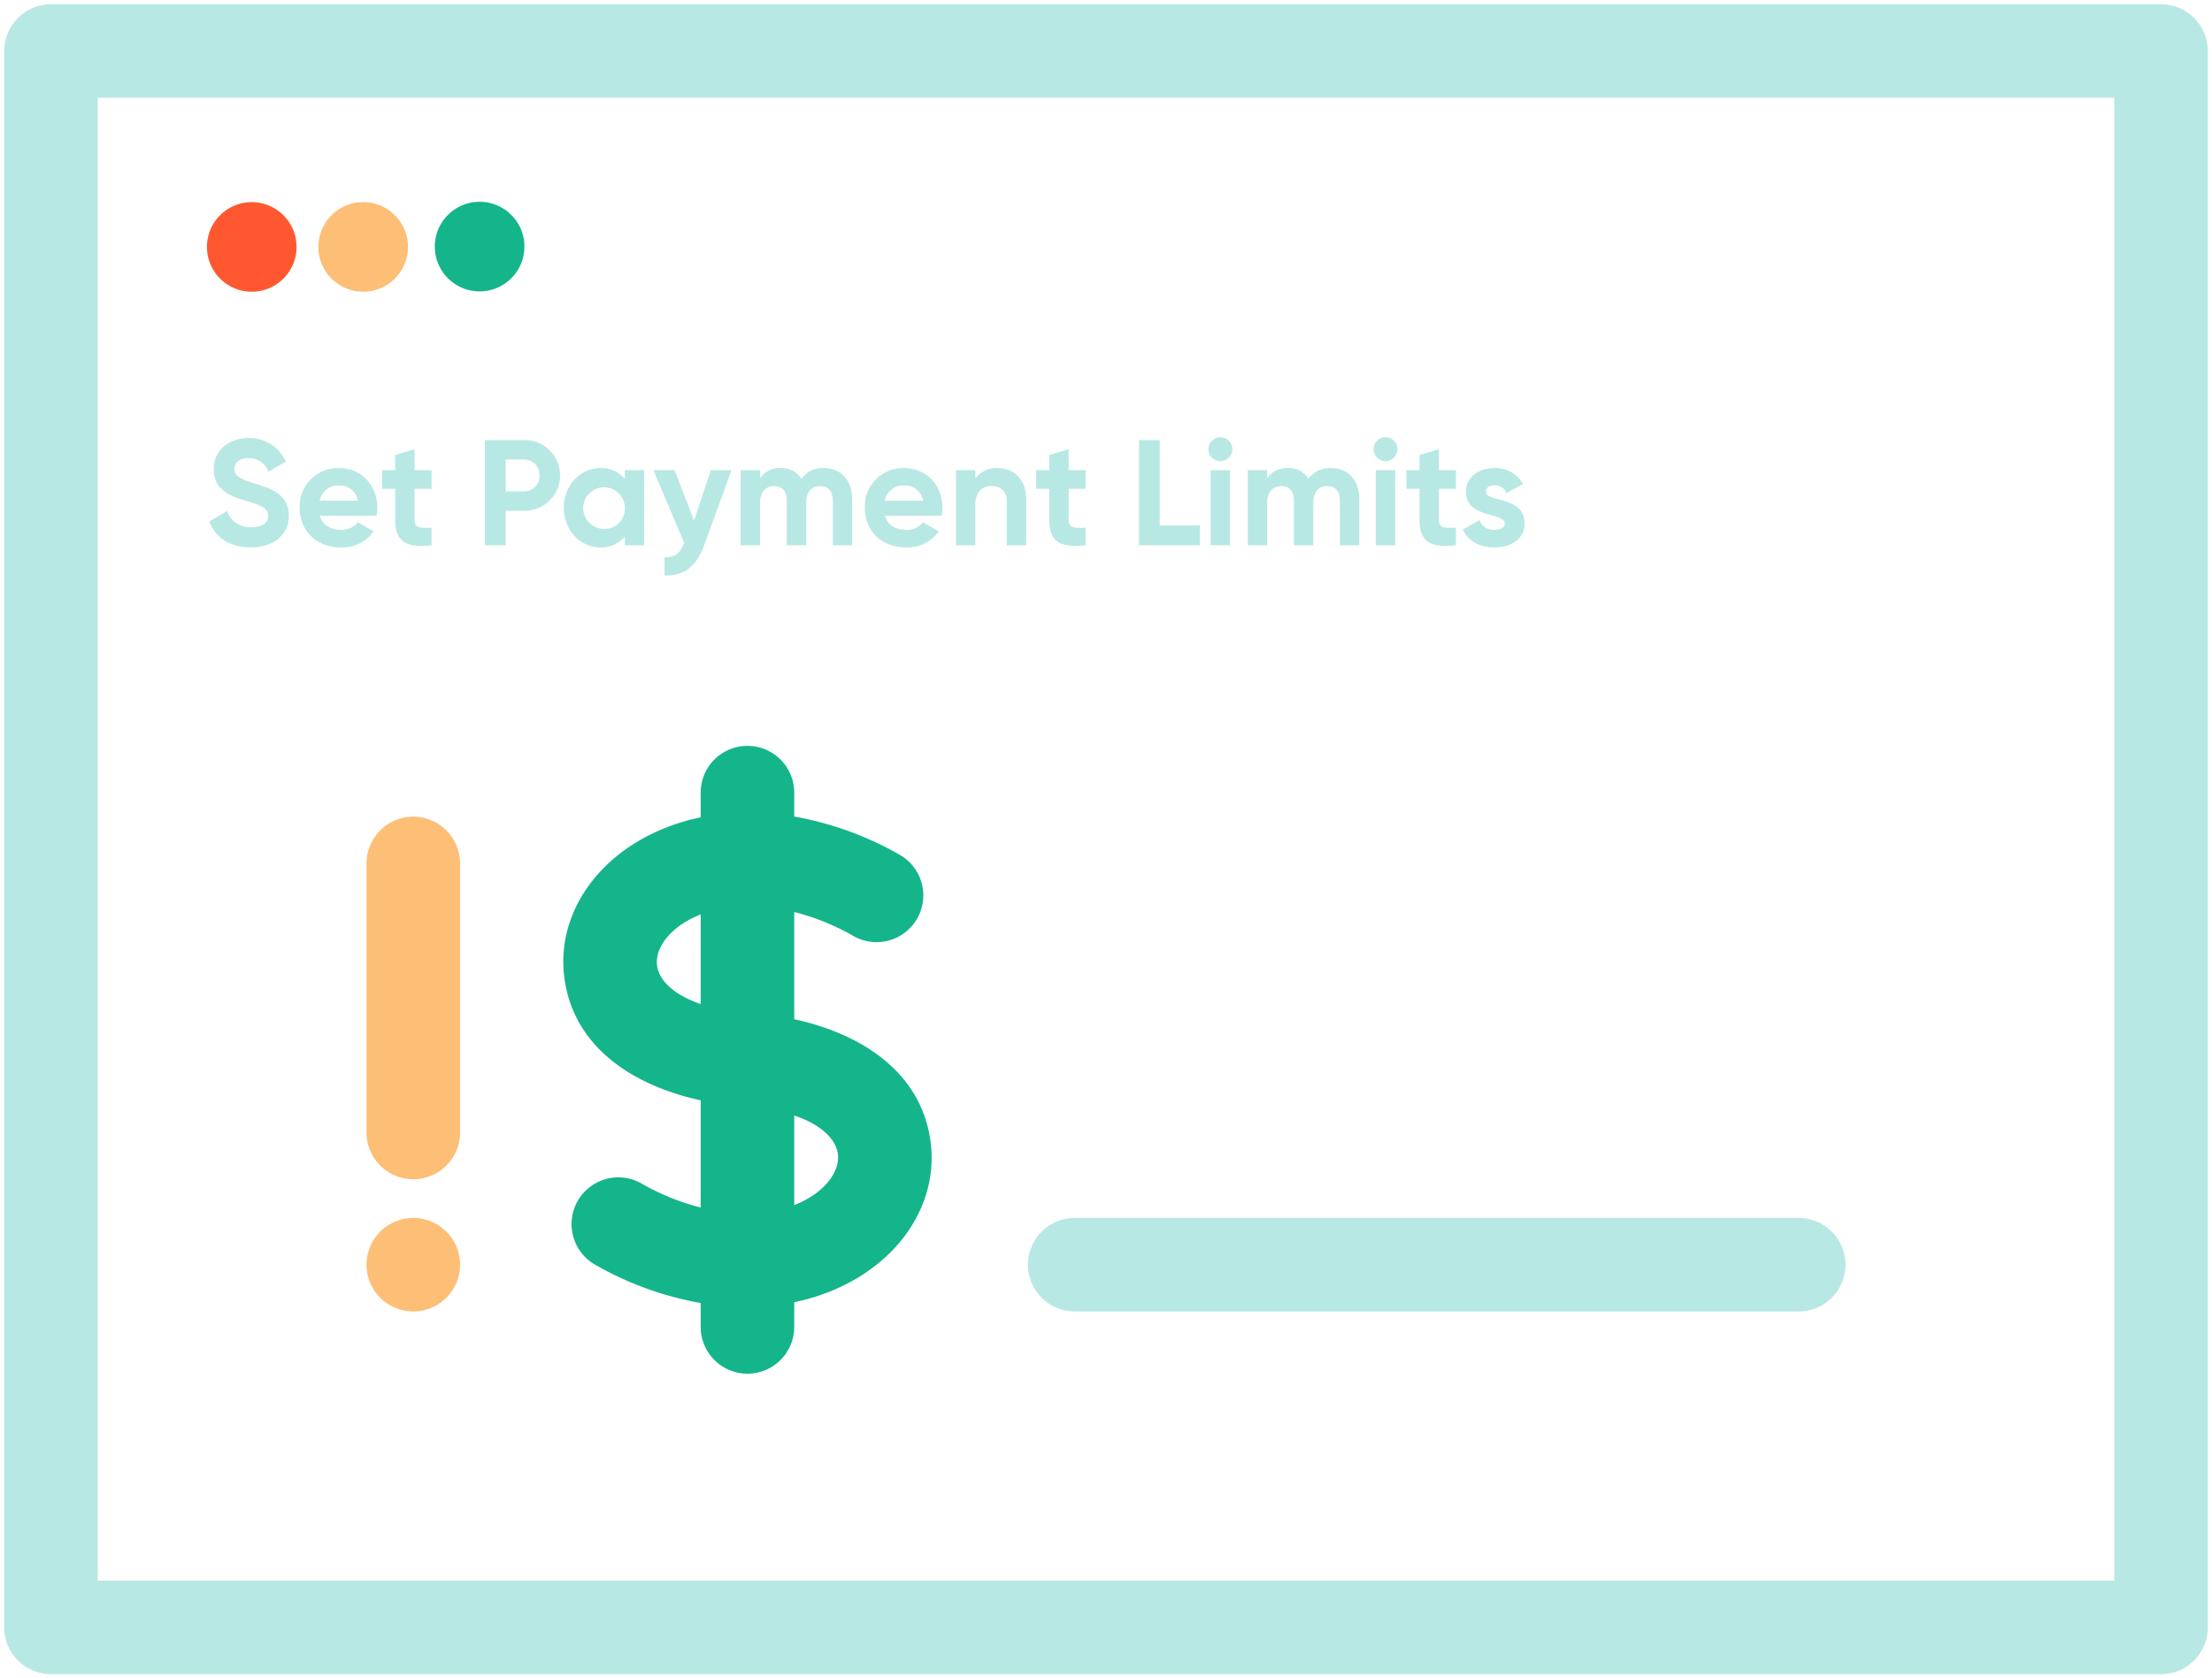<svg xmlns="http://www.w3.org/2000/svg" width="473" height="359" viewBox="0 0 473 359"><defs><style>.a{fill:none;stroke:#b8e8e3;stroke-linecap:round;stroke-linejoin:round;stroke-width:20px;}.b{fill:#ff5830;}.c{fill:#fdbe76;}.d{fill:#14b58a;}.e{fill:#b8e8e3;}</style></defs><rect class="a" x="10.897" y="10.914" width="451.205" height="337.173"/><path class="b" d="M62.255,48.242a9.582,9.582,0,1,0-3.848,12.993,9.582,9.582,0,0,0,3.848-12.993"/><path class="c" d="M86.083,48.242a9.582,9.582,0,1,0-3.848,12.993,9.582,9.582,0,0,0,3.848-12.993"/><path class="d" d="M110.979,48.172a9.582,9.582,0,1,0-3.848,12.993,9.582,9.582,0,0,0,3.848-12.993"/><path class="e" d="M44.765,111.524l3.792-2.218a5.046,5.046,0,0,0,5.174,3.438c2.667,0,3.599-1.124,3.599-2.378,0-1.671-1.51-2.313-4.852-3.277-3.438-.996-6.781-2.442-6.781-6.717,0-4.241,3.535-6.684,7.391-6.684a8.55,8.55,0,0,1,8.034,5.045l-3.728,2.153a4.422,4.422,0,0,0-4.306-2.893c-1.864,0-2.957.965-2.957,2.25,0,1.382.868,2.121,4.274,3.15,3.567,1.124,7.359,2.313,7.359,6.908,0,4.21-3.374,6.781-8.162,6.781C49.006,117.083,45.985,114.865,44.765,111.524Z"/><path class="e" d="M72.944,113.323a4.452,4.452,0,0,0,3.599-1.607l3.342,1.929a8.133,8.133,0,0,1-7.006,3.438c-5.398,0-8.805-3.696-8.805-8.484a8.204,8.204,0,0,1,8.483-8.483c4.756,0,8.13,3.76,8.13,8.483a9.585,9.585,0,0,1-.161,1.703H68.413C68.991,112.423,70.759,113.323,72.944,113.323Zm3.599-6.234a3.899,3.899,0,0,0-3.985-3.246,4.007,4.007,0,0,0-4.209,3.246Z"/><path class="e" d="M88.656,104.55v6.685c0,1.735,1.253,1.768,3.631,1.639v3.76c-5.816.643-7.776-1.06-7.776-5.398V104.55H81.714v-3.984H84.51V97.32l4.146-1.253v4.499h3.631V104.55Z"/><path class="e" d="M119.759,101.691a7.532,7.532,0,0,1-7.681,7.552h-3.952v7.391h-4.435V94.139h8.387A7.532,7.532,0,0,1,119.759,101.691Zm-4.402,0a3.243,3.243,0,0,0-3.278-3.406h-3.952v6.812h3.952A3.263,3.263,0,0,0,115.357,101.691Z"/><path class="e" d="M137.754,100.566v16.067h-4.146v-1.895a6.4,6.4,0,0,1-5.238,2.346c-4.274,0-7.809-3.696-7.809-8.484s3.535-8.483,7.809-8.483a6.4,6.4,0,0,1,5.238,2.346v-1.895Zm-4.146,8.033a4.451,4.451,0,1,0-4.467,4.531A4.32,4.32,0,0,0,133.608,108.599Z"/><path class="e" d="M156.42,100.566l-5.849,16.067c-1.671,4.628-4.402,6.652-8.483,6.427v-3.856c2.281.031,3.438-.933,4.21-3.086l-6.588-15.553h4.531l4.177,10.797,3.567-10.797Z"/><path class="e" d="M182.222,106.736v9.898h-4.146v-9.608c0-1.895-.964-3.053-2.699-3.053-1.832,0-2.988,1.221-2.988,3.631v9.03h-4.146v-9.608c0-1.895-.965-3.053-2.699-3.053-1.768,0-3.022,1.221-3.022,3.631v9.03h-4.146V100.566h4.146v1.703a5.074,5.074,0,0,1,4.467-2.153,4.821,4.821,0,0,1,4.371,2.313,5.506,5.506,0,0,1,4.788-2.313C179.812,100.115,182.222,102.719,182.222,106.736Z"/><path class="e" d="M193.788,113.323a4.454,4.454,0,0,0,3.6-1.607l3.342,1.929a8.133,8.133,0,0,1-7.006,3.438c-5.399,0-8.805-3.696-8.805-8.484a8.204,8.204,0,0,1,8.483-8.483c4.756,0,8.13,3.76,8.13,8.483a9.539,9.539,0,0,1-.16,1.703H189.256C189.835,112.423,191.602,113.323,193.788,113.323Zm3.6-6.234a3.9,3.9,0,0,0-3.985-3.246,4.008,4.008,0,0,0-4.21,3.246Z"/><path class="e" d="M219.428,106.768v9.865h-4.146v-9.352a2.991,2.991,0,0,0-3.182-3.309c-2.024,0-3.535,1.188-3.535,3.984v8.677H204.42V100.566h4.146v1.8a5.464,5.464,0,0,1,4.788-2.25C216.76,100.115,219.428,102.493,219.428,106.768Z"/><path class="e" d="M228.52,104.55v6.685c0,1.735,1.254,1.768,3.632,1.639v3.76c-5.816.643-7.777-1.06-7.777-5.398V104.55H221.58v-3.984h2.795V97.32l4.146-1.253v4.499h3.632V104.55Z"/><path class="e" d="M256.571,112.391v4.242H243.556V94.139h4.435v18.252Z"/><path class="e" d="M258.401,96.099a2.555,2.555,0,1,1,2.538,2.539A2.566,2.566,0,0,1,258.401,96.099Zm.481,4.467h4.146v16.067h-4.146Z"/><path class="e" d="M290.663,106.736v9.898h-4.146v-9.608c0-1.895-.964-3.053-2.699-3.053-1.832,0-2.988,1.221-2.988,3.631v9.03h-4.146v-9.608c0-1.895-.964-3.053-2.699-3.053-1.768,0-3.022,1.221-3.022,3.631v9.03h-4.146V100.566h4.146v1.703a5.074,5.074,0,0,1,4.467-2.153,4.821,4.821,0,0,1,4.371,2.313,5.506,5.506,0,0,1,4.788-2.313C288.252,100.115,290.663,102.719,290.663,106.736Z"/><path class="e" d="M293.712,96.099a2.555,2.555,0,1,1,2.538,2.539A2.566,2.566,0,0,1,293.712,96.099Zm.481,4.467h4.146v16.067h-4.146Z"/><path class="e" d="M307.689,104.55v6.685c0,1.735,1.254,1.768,3.632,1.639v3.76c-5.816.643-7.777-1.06-7.777-5.398V104.55h-2.796v-3.984h2.796V97.32l4.146-1.253v4.499h3.632V104.55Z"/><path class="e" d="M326.004,111.942c0,3.471-3.02,5.142-6.459,5.142-3.214,0-5.592-1.35-6.748-3.824l3.599-2.024a3.062,3.062,0,0,0,3.149,2.089c1.317,0,2.218-.45,2.218-1.382,0-2.346-8.291-1.06-8.291-6.717,0-3.277,2.796-5.109,6.106-5.109a6.768,6.768,0,0,1,6.105,3.406l-3.535,1.929a2.718,2.718,0,0,0-2.57-1.64c-1.028,0-1.864.45-1.864,1.318C317.713,107.507,326.004,106.029,326.004,111.942Z"/><line class="a" x1="384.625" y1="270.506" x2="229.804" y2="270.506"/><path class="c" d="M88.375,252.232a10,10,0,0,1-10-10v-57.55a10,10,0,1,1,20,0v57.55A10,10,0,0,1,88.375,252.232Zm0,8.275a10,10,0,1,0,10,10A10,10,0,0,0,88.375,260.506Z"/><path class="d" d="M198.893,243.543c-2.311-14.754-15.289-22.554-29.06-25.535V195.07a50.577,50.577,0,0,1,12.312,4.935,10,10,0,0,0,10.574-16.977,69.729,69.729,0,0,0-22.886-8.371v-5.121a10,10,0,0,0-20,0v5.281a45.832,45.832,0,0,0-7.539,2.252c-15.008,5.956-23.656,19.114-21.521,32.743,2.311,14.754,15.289,22.554,29.06,25.535v22.936a50.64,50.64,0,0,1-12.345-4.952,10,10,0,0,0-10.541,16.997,69.636,69.636,0,0,0,22.886,8.376v5.116a10,10,0,0,0,20,0v-5.282a45.812,45.812,0,0,0,7.538-2.251C192.379,270.33,201.028,257.172,198.893,243.543Zm-58.361-36.828c-.645-4.119,3.113-8.666,9.139-11.058.054-.021.108-.038.162-.059v19.159C143.731,212.7,140.964,209.473,140.531,206.715Zm29.462,50.98c-.053.021-.107.038-.161.058V238.596c6.102,2.058,8.869,5.284,9.301,8.041C179.779,250.757,176.021,255.304,169.994,257.696Z"/></svg>